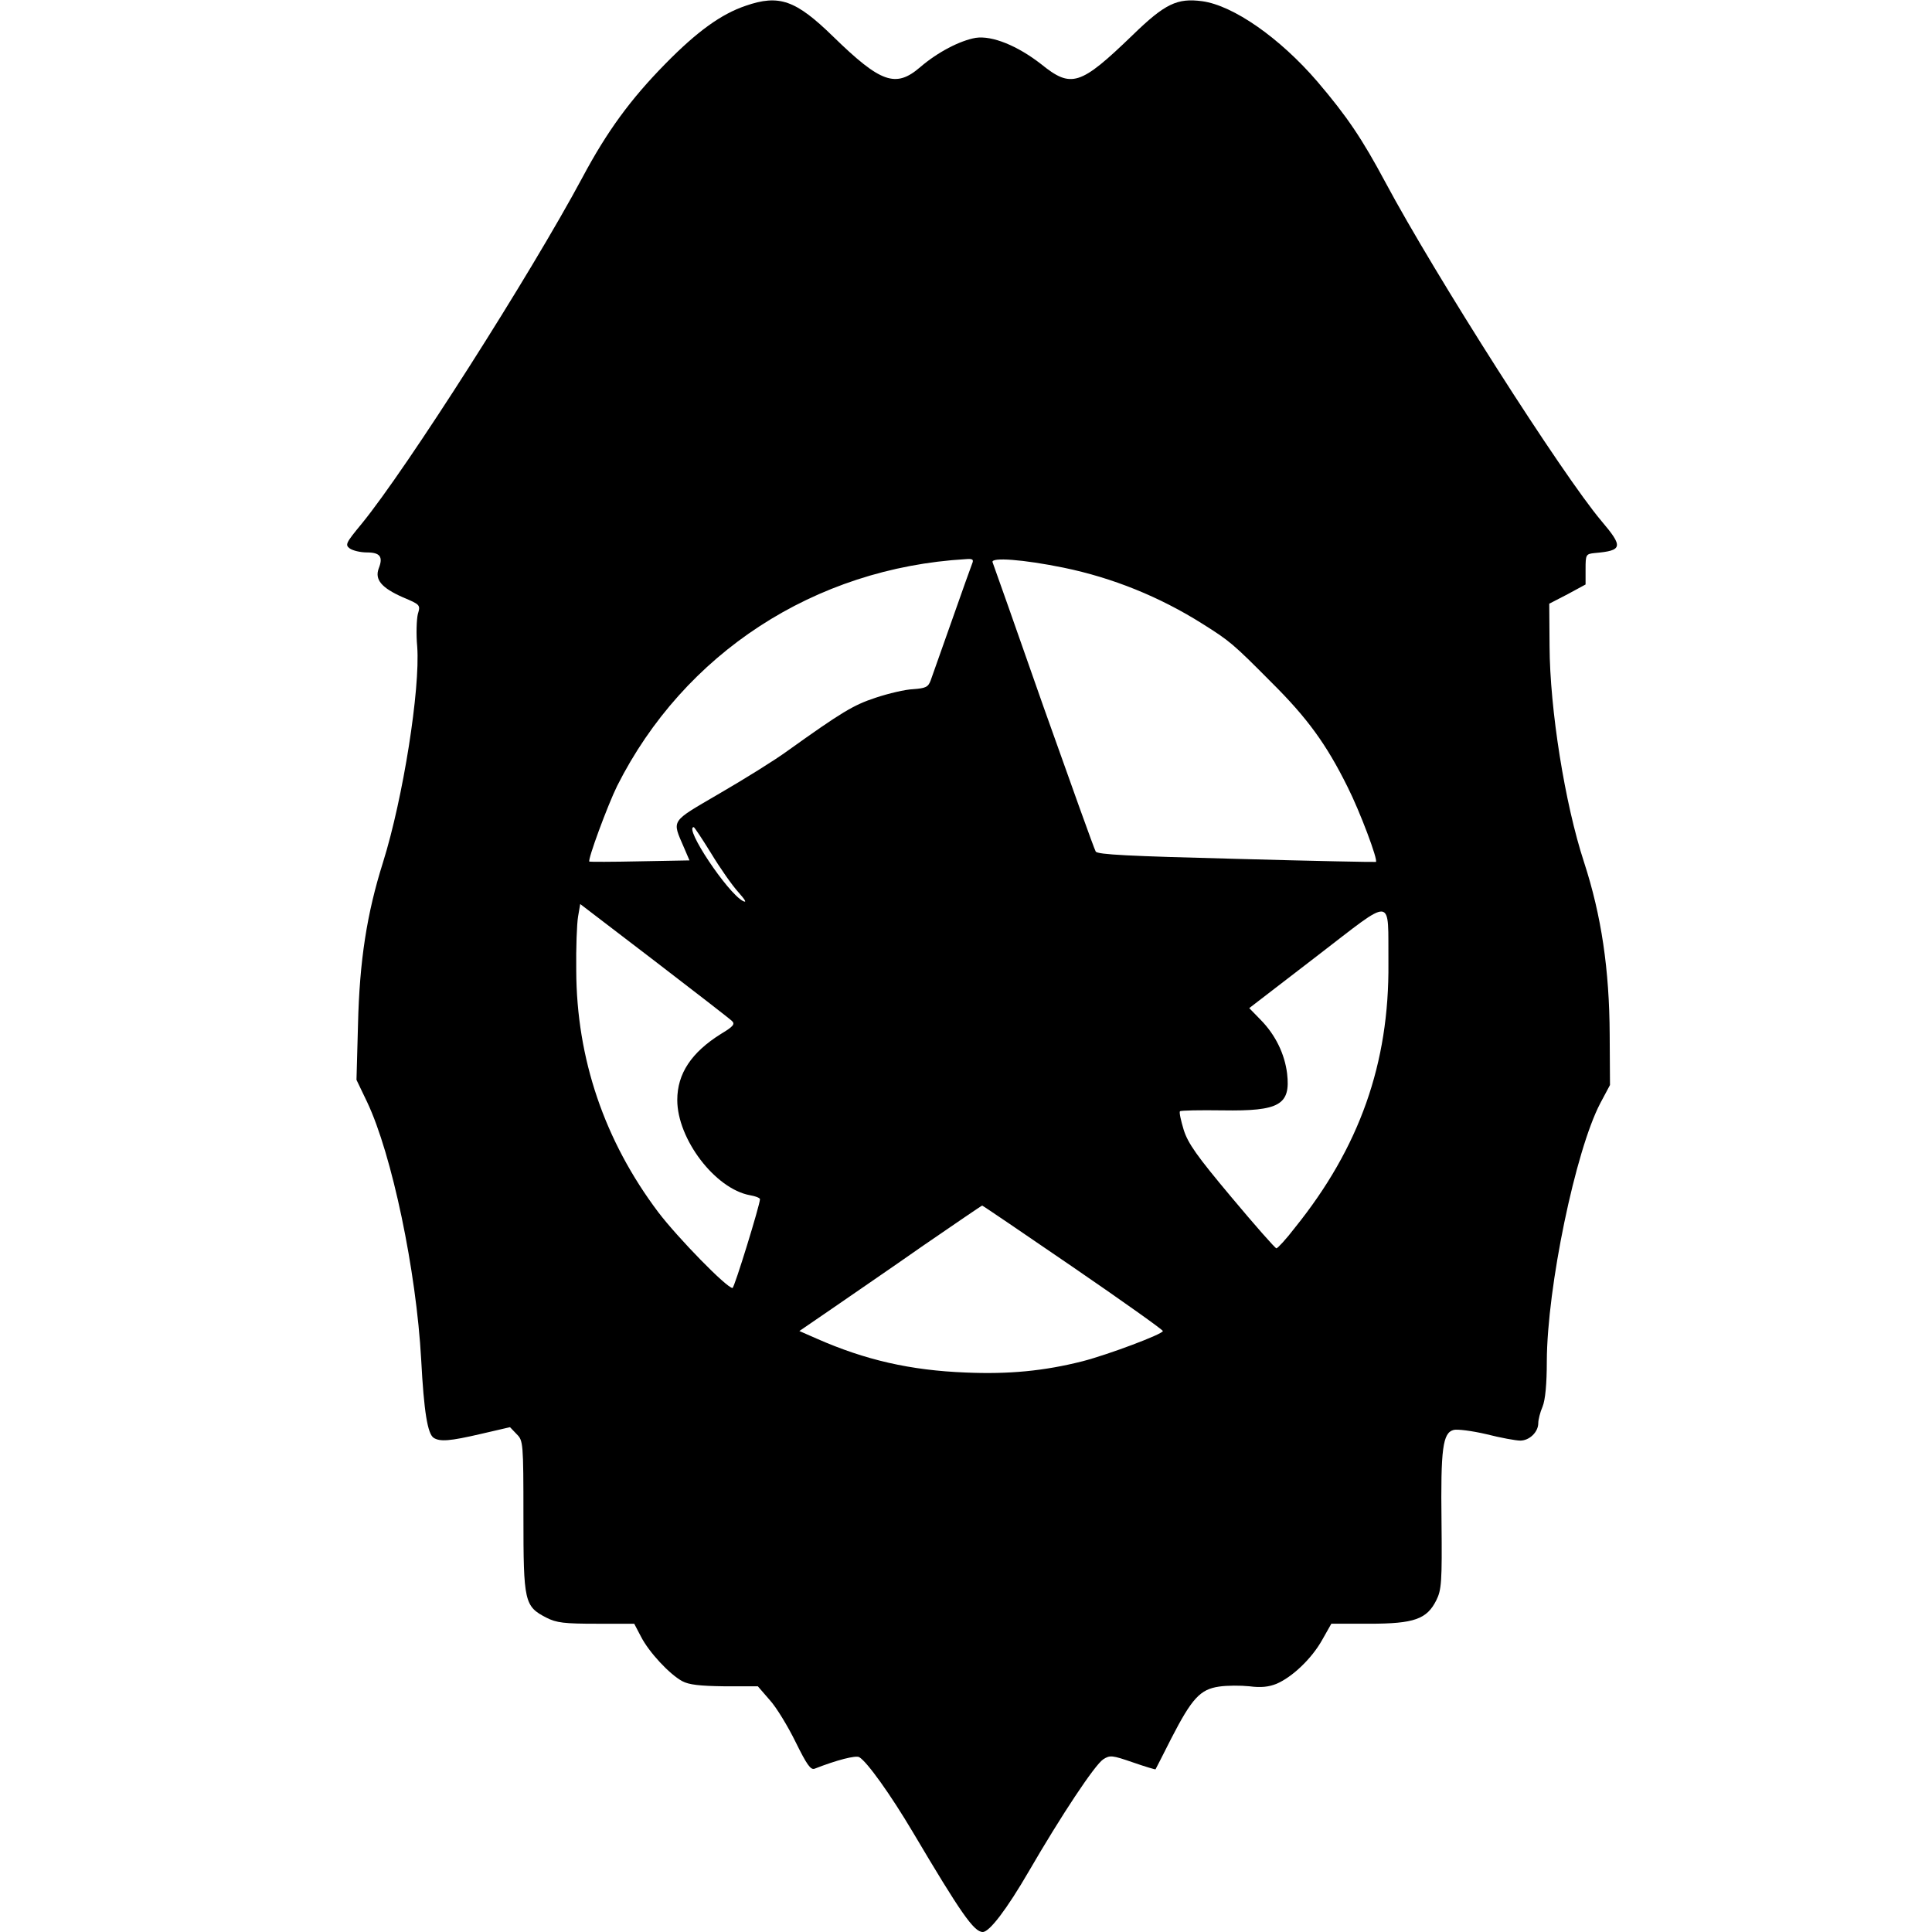 <?xml version="1.0" standalone="no"?>
<!DOCTYPE svg PUBLIC "-//W3C//DTD SVG 20010904//EN"
 "http://www.w3.org/TR/2001/REC-SVG-20010904/DTD/svg10.dtd">
<svg version="1.0" xmlns="http://www.w3.org/2000/svg"
 width="633pt" height="633pt" viewBox="0 0 633 633"
 preserveAspectRatio="xMidYMid meet">
<g transform="translate(0,633) scale(0.1,-0.1)"
fill="#000000" stroke="none">
<path d="M2443 6311 c-80 -27 -159 -84 -263 -190 -114 -116 -191 -221 -272
-373 -171 -319 -575 -953 -723 -1134 -52 -63 -55 -69 -39 -81 10 -7 35 -13 56
-13 43 0 54 -14 39 -52 -14 -37 9 -64 79 -95 57 -24 58 -25 49 -55 -4 -17 -6
-65 -2 -107 10 -139 -46 -495 -112 -706 -53 -168 -77 -322 -82 -531 l-5 -182
35 -73 c81 -171 161 -552 177 -844 9 -171 21 -243 41 -256 21 -13 52 -11 155
13 l95 22 22 -23 c21 -21 22 -27 22 -269 0 -280 3 -295 75 -332 33 -17 59 -20
164 -20 l124 0 22 -42 c26 -51 93 -123 135 -146 22 -12 58 -16 139 -17 l109 0
39 -45 c22 -24 60 -87 85 -138 36 -73 49 -92 62 -87 74 29 134 44 146 38 26
-15 103 -123 176 -246 157 -265 200 -327 229 -327 22 0 79 75 151 199 105 181
216 349 244 367 22 14 29 13 96 -10 40 -14 74 -24 75 -23 1 1 24 47 52 102 67
130 94 160 156 169 26 4 71 4 100 1 37 -5 63 -2 88 8 52 22 116 83 150 144
l30 53 124 0 c148 0 189 15 220 77 17 34 19 60 17 257 -3 240 4 292 40 301 12
3 60 -3 107 -14 47 -12 97 -21 111 -21 30 0 59 28 59 57 0 11 6 36 14 54 9 22
14 74 14 149 1 243 94 690 175 845 l32 60 -1 165 c-1 213 -27 390 -84 565 -63
192 -112 501 -113 708 l-1 139 60 31 59 32 0 50 c0 48 1 50 30 53 92 8 94 20
22 105 -127 150 -545 805 -708 1110 -76 142 -125 215 -223 330 -123 143 -275
249 -377 263 -82 11 -122 -8 -228 -111 -172 -166 -201 -175 -300 -95 -77 60
-160 94 -214 86 -52 -9 -125 -47 -182 -96 -80 -69 -129 -52 -285 100 -123 120
-177 139 -287 101z m742 -1828 c-4 -10 -34 -94 -67 -188 -33 -93 -64 -181 -69
-195 -8 -21 -16 -25 -57 -28 -26 -1 -81 -14 -123 -28 -73 -24 -111 -47 -290
-175 -41 -30 -141 -92 -222 -139 -162 -95 -156 -84 -116 -177 l18 -42 -162 -3
c-89 -2 -164 -2 -166 -1 -7 4 60 185 91 248 219 435 647 714 1142 743 23 2 27
-1 21 -15z m300 -13 c160 -33 314 -95 455 -184 89 -56 100 -65 225 -191 119
-118 181 -204 250 -343 40 -79 101 -241 93 -246 -2 -1 -207 3 -457 10 -353 9
-455 14 -461 24 -5 8 -81 221 -171 474 -89 254 -164 467 -167 474 -6 17 101 9
233 -18z m-1155 -936 c29 -48 69 -105 89 -127 23 -26 29 -36 15 -29 -51 27
-194 242 -161 242 2 0 28 -39 57 -86z m68 -549 c11 -10 5 -18 -35 -42 -98 -61
-144 -131 -144 -217 0 -128 124 -291 238 -312 18 -3 33 -9 33 -13 0 -18 -84
-291 -90 -291 -19 0 -179 164 -243 248 -177 235 -268 504 -269 792 -1 74 2
154 6 177 l7 41 242 -185 c133 -102 248 -191 255 -198z m2151 189 c3 -328 -95
-604 -306 -866 -29 -38 -57 -68 -61 -68 -4 0 -70 75 -147 167 -114 136 -143
177 -157 222 -9 30 -15 57 -12 60 3 3 66 4 140 3 186 -3 223 18 211 121 -8 64
-38 126 -86 175 l-38 39 221 170 c258 198 233 200 235 -23z m-1033 -996 c162
-111 294 -205 294 -209 0 -10 -178 -77 -263 -99 -126 -32 -242 -43 -382 -37
-182 7 -330 41 -489 111 l-57 25 108 74 c59 41 194 133 298 206 105 72 191
131 193 131 2 0 136 -91 298 -202z"/>
</g>
</svg>
